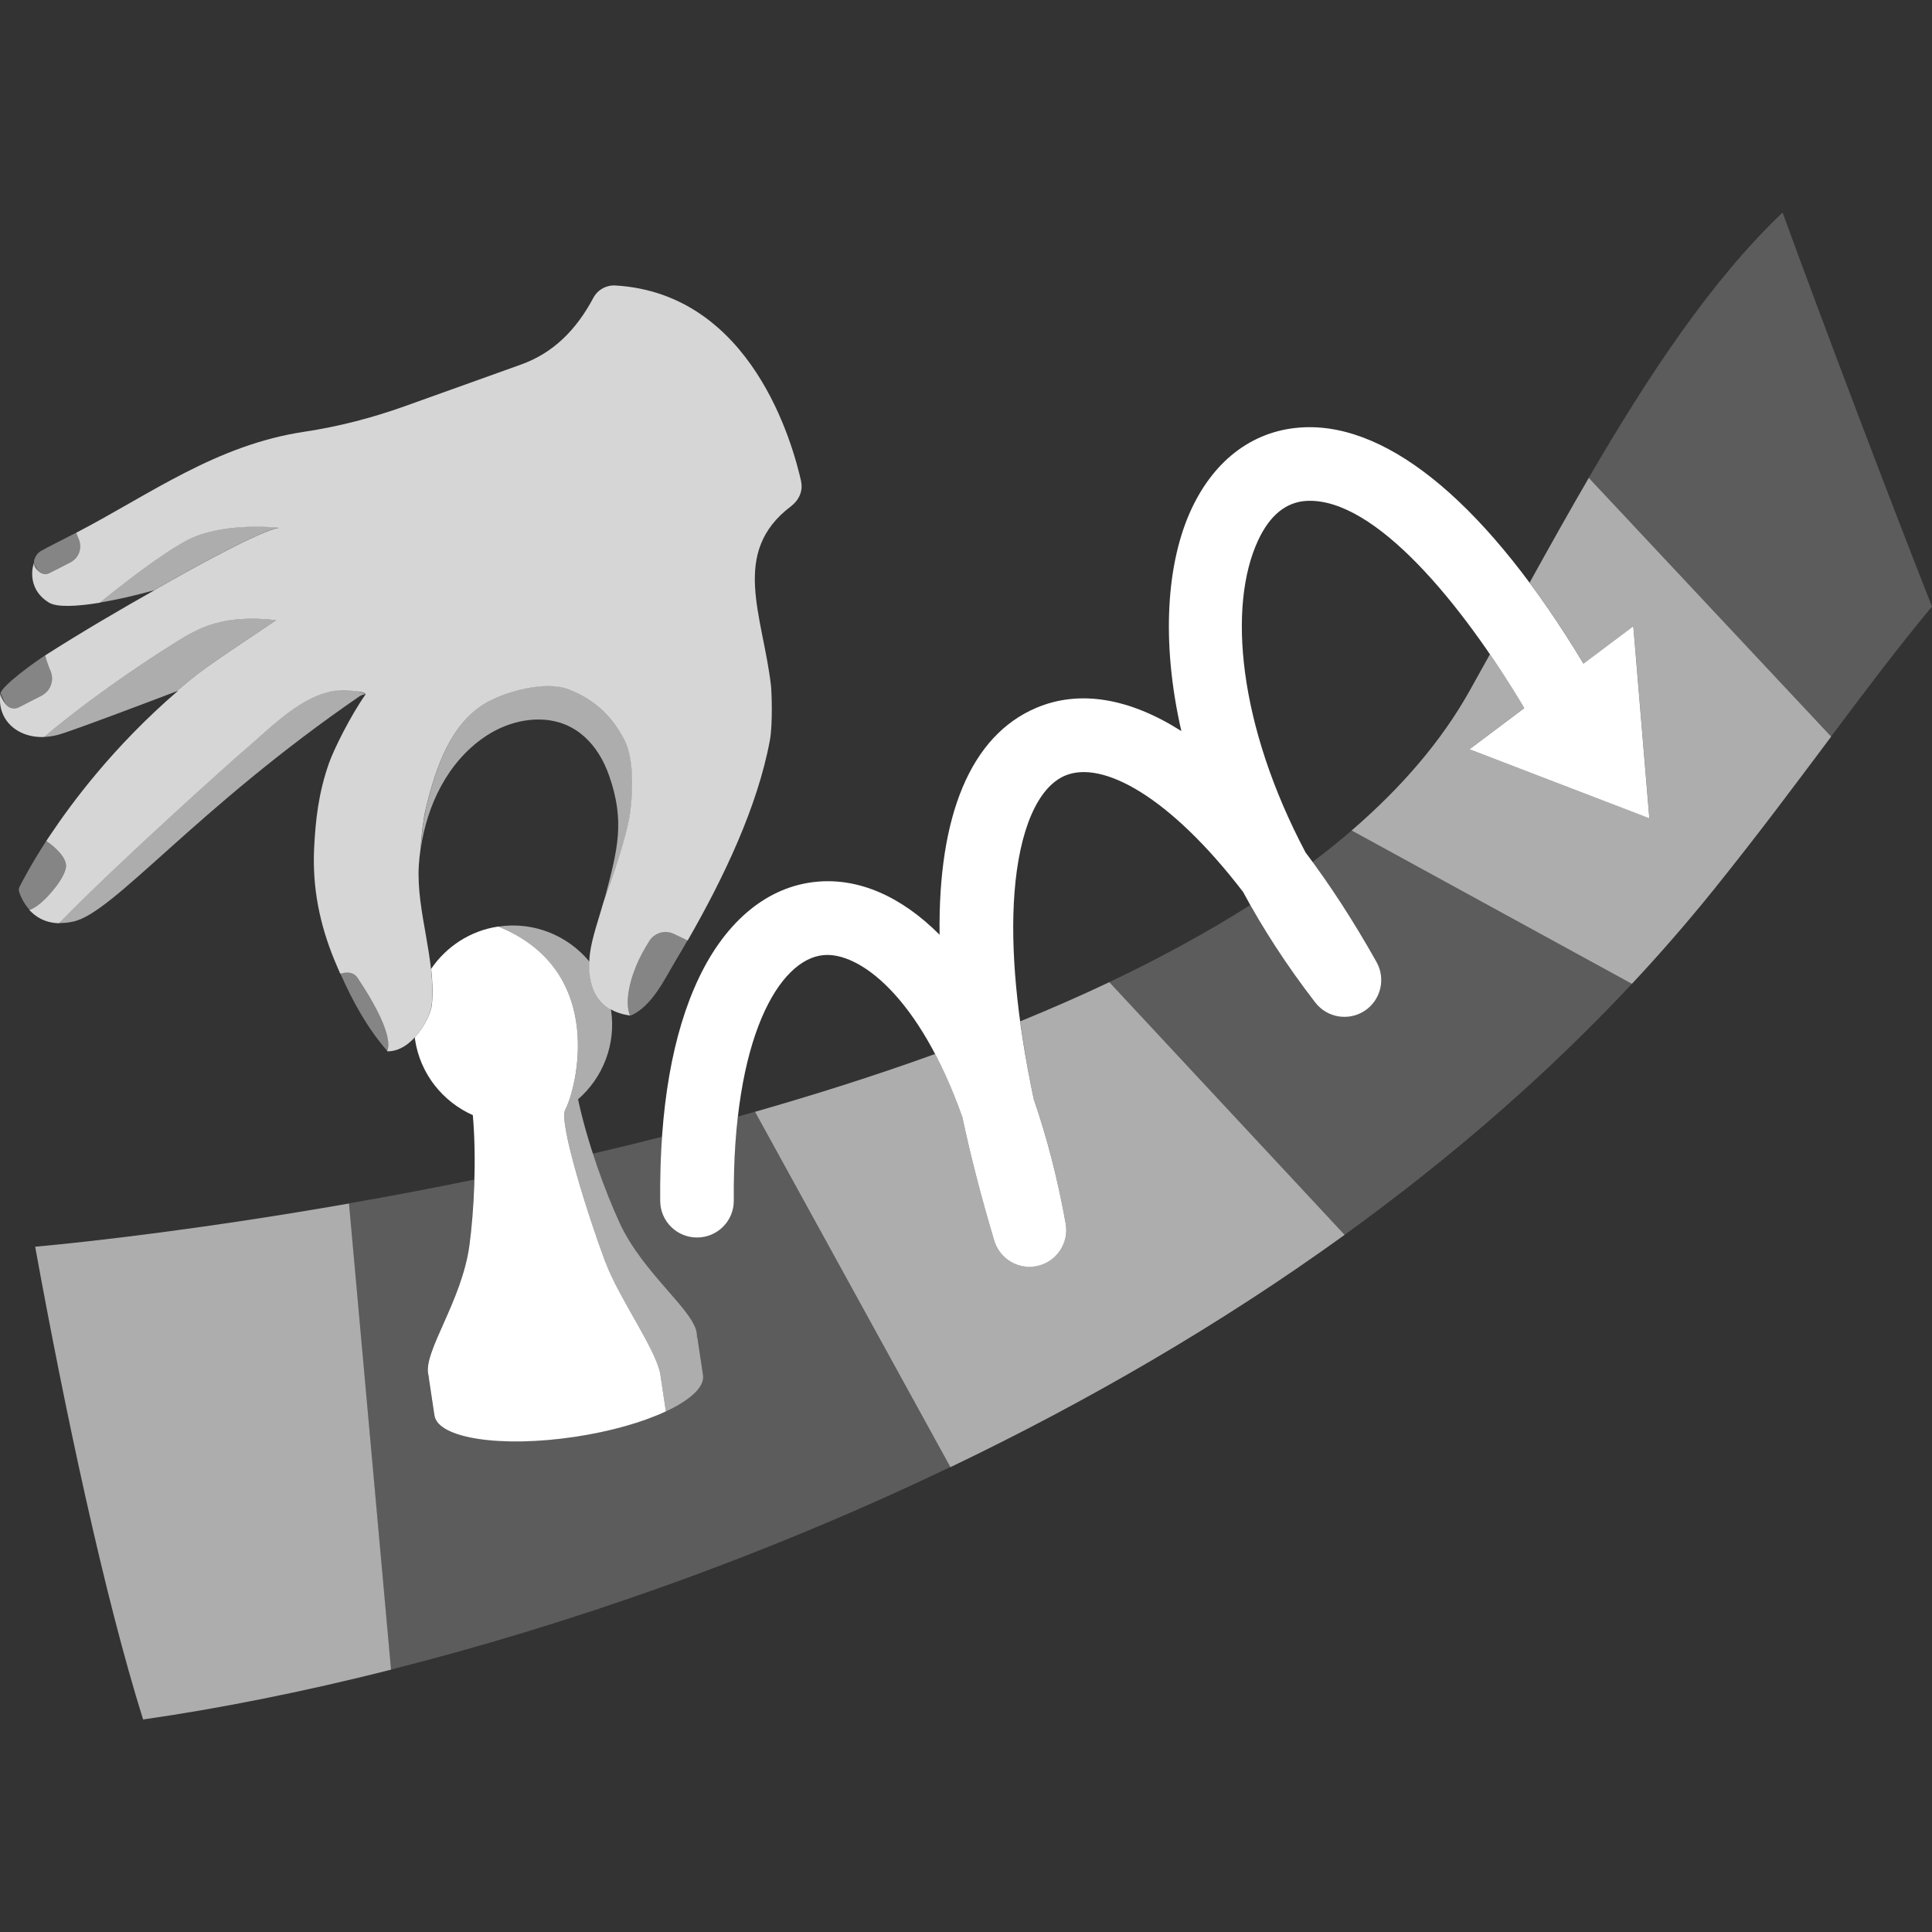 <svg viewBox="0 0 300 300" xmlns="http://www.w3.org/2000/svg"><rect x="0" y="0" width="300" height="300" fill="#333333" stroke="none"/><g fill="#fff"><path d="m 5.46 193.58 c 4.6 25.31 10.7 54.08 16.76 73.42 11.7 -1.68 24.68 -4.24 38.5 -7.73 l -6.53 -72.39 c -22.01 3.85 -39.86 5.91 -48.73 6.71 z" opacity=".6"/><path d="m 300 94.19 c -6.02 -15.26 -16.35 -42.38 -23.2 -61.19 -11.07 10.53 -20.75 25.16 -30.1 41.2 l 37.63 40.17 c 5.29 -7.07 10.34 -13.77 15.66 -20.18 z" opacity=".2"/><path d="m 256.11 127.06 l -2.49 -29.82 -7.74 5.81 c -14.61 -24.26 -29.91 -37.25 -43.35 -36.7 -7.63 .31 -13.86 4.83 -17.54 12.73 -3.77 8.11 -4.78 20.3 -1.55 34.44 -8.03 -5.1 -15.78 -6.47 -22.54 -3.6 -10.19 4.33 -15.25 16.74 -15 35.23 -5.93 -5.96 -12.56 -8.86 -19.12 -8.23 -7.51 .71 -13.99 5.99 -18.23 14.87 -4.14 8.66 -6.17 20.34 -6.04 34.71 .03 3.14 2.58 5.66 5.72 5.66 h .06 c 3.16 -.03 5.69 -2.61 5.66 -5.77 -.24 -25.24 7.04 -37.44 13.91 -38.08 5.48 -.53 14.88 6.28 21.57 25.15 1.29 6.06 2.94 12.46 4.95 19.17 .74 2.47 3 4.08 5.47 4.08 .44 0 .89 -.05 1.34 -.16 2.95 -.71 4.83 -3.59 4.29 -6.58 -1.26 -6.96 -2.93 -13.43 -4.96 -19.3 -2.63 -12.45 -3.66 -23.33 -2.99 -32.07 .74 -9.74 3.6 -16.36 7.85 -18.16 5.81 -2.46 16.28 3.25 27.64 18.05 3.05 5.67 6.77 11.43 11.22 17.19 1.83 2.37 5.18 2.92 7.68 1.27 2.5 -1.66 3.29 -4.96 1.83 -7.57 -3.57 -6.36 -7.27 -12.05 -11.03 -17.02 -10.48 -19.83 -12.09 -38.31 -7.36 -48.46 1.83 -3.93 4.4 -6 7.64 -6.13 10.5 -.42 23.95 15.84 33.69 32.18 l -8.51 6.39 27.94 10.73 z"/><path d="m 124.4 74.74 c -1.29 -5.71 -7.63 -29.12 -28.81 -30.41 -1.42 -.09 -2.78 .65 -3.45 1.91 -2.64 4.95 -6.18 8.56 -11.27 10.38 l -18.02 6.46 c -5.06 1.81 -10.27 3.16 -15.58 3.96 -13.69 2.05 -23.86 9.65 -35.42 15.68 .06 .17 .12 .34 .18 .5 s .13 .32 .19 .46 c .15 .34 .22 .69 .24 1.04 .02 .53 -.11 1.05 -.37 1.5 s -.65 .83 -1.14 1.09 l -1.15 .59 -2.08 1.06 c -.12 .06 -.24 .1 -.36 .13 -.02 .01 -.05 .01 -.07 .02 -.36 .06 -.73 -.01 -1.04 -.21 -.07 -.05 -.14 -.09 -.21 -.15 -.04 -.04 -.08 -.08 -.12 -.11 -.36 -.34 -.6 -.73 -.64 -1.17 l -.01 -.03 c -.02 -.06 -1.42 3.8 2.31 6.12 1.25 .78 4.38 .61 7.91 .03 3.17 -2.58 9.59 -7.64 13.66 -9.75 5.58 -2.89 14.17 -1.88 14.17 -1.88 -2.88 .48 -12.5 5.75 -19.49 9.74 .05 -.01 .09 -.03 .14 -.04 -2.66 1.49 -5.31 3.03 -7.85 4.53 l -.04 .02 c -3.3 1.95 -6.39 3.85 -9.06 5.55 .03 .1 .05 .2 .08 .3 .09 .33 .18 .65 .29 .95 .07 .2 .14 .39 .21 .57 s .14 .36 .22 .53 c .16 .37 .25 .75 .26 1.13 v .28 c -.01 .16 -.03 .32 -.07 .47 -.03 .12 -.06 .24 -.1 .36 -.12 .35 -.31 .68 -.56 .97 -.17 .2 -.38 .37 -.61 .52 -.1 .07 -.19 .14 -.3 .19 l -3.5 1.79 c -.08 .04 -.15 .07 -.23 .1 -.16 .05 -.32 .08 -.48 .08 -.41 .01 -.81 -.13 -1.12 -.41 -.48 -.43 -1.08 -1.51 -1.03 -1.97 -.65 3.99 2.47 6.99 6.79 6.82 5.19 -4.46 13.47 -10.4 20.67 -14.87 3.36 -2.08 7.1 -4.21 15.34 -3.27 -1.1 .78 -9.45 6.24 -12.25 8.41 -.55 .43 -1.7 1.37 -3.23 2.64 .08 -.03 .17 -.06 .25 -.09 -10.15 8.74 -16.58 17.53 -19.84 22.39 -.21 .32 -.42 .63 -.62 .93 .03 .02 .07 .04 .1 .07 .03 .02 .05 .03 .07 .05 0 0 .11 .07 .27 .2 .06 .04 .12 .09 .19 .14 .83 .64 2.46 2.07 2.44 3.42 -.01 .25 -.07 .54 -.19 .86 -.06 .16 -.13 .32 -.21 .49 -.14 .3 -.32 .61 -.52 .93 -.53 .83 -1.23 1.7 -1.95 2.46 -.55 .57 -1.11 1.07 -1.62 1.44 -.17 .12 -.34 .23 -.5 .32 -.14 .08 -.27 .15 -.39 .2 s -.24 .09 -.35 .11 c .97 1.08 2.44 2.04 4.64 2.09 9.1 -9.36 26.76 -25.16 28.76 -26.87 4.59 -3.91 10.38 -10.22 16.76 -9.24 .69 .1 2.04 .23 2.09 .55 -2.47 3.52 -4.95 8.61 -5.68 10.66 -1.66 4.69 -2.1 8.88 -2.32 13.17 -.31 6.22 .87 11.88 3.12 17.39 .3 .73 .61 1.46 .93 2.18 .97 -.3 2.05 -.33 2.7 .63 1.26 1.88 3.44 5.33 4.35 8.15 .05 .15 .09 .29 .13 .43 .08 .28 .14 .55 .19 .81 .12 .66 .18 1.38 -.09 1.99 .01 .01 .02 .03 .03 .04 3.9 .06 6.7 -5.23 6.89 -7.17 .7 -7.04 -2.42 -14.6 -2 -21.66 .05 -.84 .14 -1.67 .26 -2.51 .16 -2.54 .47 -4.84 .8 -6.24 1.66 -6.98 4.06 -13.29 9.17 -16.4 3.03 -1.84 9.43 -3.68 13.13 -2.22 3.98 1.57 6.62 4.03 8.59 7.82 1.67 3.23 1.18 9.2 .82 11.63 -.48 3.28 -2.72 9.93 -4.03 13.38 -.71 2.51 -1.88 5.82 -2.17 8.21 -.42 3.34 .03 8.75 6.23 9.6 -.08 -.19 -.15 -.41 -.21 -.68 0 -.02 -.01 -.03 -.01 -.04 -.03 -.15 -.06 -.31 -.08 -.47 0 -.03 -.01 -.05 -.01 -.07 -.02 -.17 -.03 -.34 -.03 -.52 0 -.03 -.01 -.06 -.01 -.09 0 -.17 0 -.35 .01 -.53 0 -.05 0 -.09 0 -.13 .01 -.2 .03 -.4 .05 -.61 0 -.04 .01 -.07 .01 -.11 .02 -.19 .05 -.39 .09 -.58 .01 -.06 .02 -.12 .03 -.19 .03 -.19 .08 -.39 .12 -.59 .02 -.08 .03 -.15 .05 -.23 .05 -.21 .11 -.42 .17 -.64 .02 -.08 .04 -.15 .06 -.23 .06 -.21 .13 -.42 .21 -.64 .03 -.09 .05 -.18 .09 -.27 .08 -.21 .16 -.44 .25 -.66 .04 -.1 .07 -.19 .11 -.29 .09 -.21 .19 -.43 .28 -.65 .05 -.11 .09 -.22 .14 -.33 .1 -.21 .2 -.42 .31 -.62 .06 -.13 .12 -.25 .19 -.38 .11 -.21 .23 -.42 .35 -.63 .08 -.13 .14 -.27 .22 -.4 .12 -.21 .25 -.42 .38 -.63 .09 -.14 .17 -.28 .26 -.42 .7 -1.09 2.01 -1.57 3.22 -1.26 .02 .01 .04 .01 .06 .01 .11 .03 .22 .08 .33 .13 .06 .03 .13 .04 .19 .07 .72 .36 1.44 .68 2.12 1.03 5.62 -9.78 10.84 -20.76 12.76 -31.06 .48 -2.56 .27 -7.71 .18 -8.48 -1.27 -11 -6.38 -20.73 3.12 -27.9 1.2 -.91 1.88 -2.35 1.55 -3.82 z" opacity=".8"/><path d="m 37.94 116.46 c -2 1.71 -19.66 17.51 -28.76 26.87 .67 .01 1.4 -.05 2.2 -.23 6.31 -1.36 18.93 -17.46 44.53 -35.04 .01 -.01 .01 0 .01 0 .32 -.17 .56 -.21 .87 -.3 -.3 -.17 -1.41 -.45 -2.09 -.55 -6.38 -.97 -12.17 5.33 -16.76 9.24 z" opacity=".6"/><path d="m 42.88 96.29 c -8.25 -.94 -11.98 1.18 -15.34 3.27 -7.2 4.47 -15.48 10.41 -20.67 14.87 .87 -.03 1.78 -.19 2.72 -.5 3.29 -1.07 12.29 -4.48 17.81 -6.58 1.53 -1.27 2.68 -2.21 3.23 -2.64 2.8 -2.18 11.15 -7.63 12.25 -8.41 z" opacity=".6"/><path d="m 29.15 83.82 c -4.07 2.11 -10.49 7.17 -13.66 9.75 2.77 -.46 5.78 -1.17 8.34 -1.89 6.99 -3.99 16.61 -9.26 19.49 -9.74 0 0 -8.6 -1.01 -14.17 1.88 z" opacity=".6"/><path d="m 97.01 114.84 c -1.96 -3.79 -4.6 -6.25 -8.59 -7.82 -3.7 -1.46 -10.11 .39 -13.13 2.22 -5.11 3.1 -7.51 9.41 -9.17 16.4 -.33 1.4 -.65 3.71 -.8 6.24 .96 -6.81 4.18 -13.55 9.96 -17.47 2.61 -1.77 5.75 -2.81 8.89 -2.67 5.27 .23 8.71 3.88 10.39 8.63 2.55 7.21 1.3 11.63 -.55 18.71 -.06 .24 -.14 .51 -.21 .77 1.31 -3.46 3.55 -10.11 4.03 -13.38 .35 -2.43 .85 -8.4 -.82 -11.63 z" opacity=".6"/><path d="m 4.89 141.14 c .13 -.05 .26 -.12 .39 -.2 .16 -.09 .33 -.2 .5 -.32 .51 -.37 1.07 -.87 1.62 -1.44 .73 -.75 1.43 -1.63 1.95 -2.46 .2 -.32 .38 -.63 .52 -.93 .08 -.17 .15 -.33 .21 -.49 .12 -.32 .18 -.61 .19 -.86 .03 -1.35 -1.61 -2.78 -2.44 -3.42 -.07 -.05 -.13 -.1 -.19 -.14 -.17 -.13 -.27 -.2 -.27 -.2 -.02 -.02 -.05 -.03 -.07 -.05 -.03 -.02 -.07 -.05 -.1 -.07 -2.2 3.38 -3.68 6.18 -4.17 7.15 -.12 .24 -.14 .52 -.06 .78 .2 .6 .66 1.73 1.58 2.75 .11 -.02 .23 -.06 .35 -.11 z" opacity=".4"/><path d="m 1.12 109.58 c .31 .28 .72 .42 1.12 .41 .16 0 .32 -.03 .48 -.08 .08 -.03 .16 -.06 .23 -.1 l 3.5 -1.79 c .11 -.06 .2 -.13 .3 -.19 .23 -.15 .44 -.32 .61 -.52 .25 -.29 .44 -.62 .56 -.97 .04 -.12 .07 -.24 .1 -.36 .03 -.15 .06 -.31 .07 -.47 .01 -.09 .01 -.19 0 -.28 -.01 -.38 -.1 -.76 -.26 -1.13 -.07 -.17 -.15 -.35 -.22 -.53 s -.14 -.37 -.21 -.57 c -.1 -.3 -.2 -.62 -.29 -.95 -.03 -.1 -.06 -.2 -.08 -.3 -1.48 .94 -6.58 4.6 -6.95 5.87 .22 .35 .55 1.54 1.03 1.97 z" opacity=".4"/><path d="m 6.25 88.88 c .31 .2 .68 .27 1.04 .21 .03 -.01 .05 -.01 .08 -.02 .12 -.03 .24 -.07 .36 -.13 l 2.08 -1.06 1.15 -.59 c .5 -.25 .88 -.64 1.14 -1.09 s .39 -.97 .37 -1.5 c -.01 -.35 -.09 -.7 -.24 -1.04 -.06 -.15 -.13 -.3 -.19 -.46 s -.12 -.33 -.18 -.5 c -1.04 .54 -4.7 2.39 -5.43 2.81 -.3 .17 -.56 .39 -.75 .67 -.32 .47 -.43 .89 -.4 1.27 .06 .15 .41 .97 .76 1.28 .07 .06 .14 .1 .21 .15 z" opacity=".4"/><path d="m 104.48 144.9 c -.11 -.05 -.22 -.1 -.33 -.13 -.02 -.01 -.04 -.01 -.06 -.01 -1.21 -.31 -2.53 .17 -3.22 1.26 -.09 .14 -.17 .28 -.26 .42 -.13 .21 -.26 .42 -.38 .63 -.08 .14 -.15 .27 -.22 .4 -.12 .21 -.24 .42 -.35 .63 -.07 .13 -.12 .25 -.19 .38 -.1 .21 -.21 .42 -.31 .62 -.05 .11 -.09 .22 -.14 .33 -.1 .22 -.2 .44 -.28 .65 -.04 .1 -.07 .19 -.11 .29 -.09 .22 -.17 .44 -.25 .66 -.03 .09 -.06 .18 -.09 .27 -.07 .22 -.14 .43 -.21 .64 -.02 .08 -.04 .15 -.06 .23 -.06 .22 -.12 .43 -.17 .64 -.02 .08 -.03 .15 -.05 .23 -.04 .2 -.09 .4 -.12 .59 -.01 .07 -.02 .13 -.03 .19 -.03 .2 -.07 .4 -.09 .58 -.01 .04 -.01 .07 -.01 .11 -.02 .21 -.04 .41 -.05 .61 v .13 c -.01 .18 -.01 .36 -.01 .53 0 .03 .01 .06 .01 .09 .01 .18 .02 .36 .03 .52 0 .03 .01 .05 .01 .07 .02 .17 .04 .33 .08 .47 0 .02 .01 .03 .01 .04 .06 .27 .13 .49 .21 .68 .05 .01 .1 .02 .15 .03 3.27 -1.48 5.16 -5.55 6.97 -8.59 .61 -1.01 1.21 -2.05 1.81 -3.09 -.68 -.35 -1.41 -.67 -2.12 -1.03 -.06 -.03 -.13 -.05 -.19 -.07 z" opacity=".4"/><path d="m 60.22 161.19 c -.05 -.26 -.11 -.53 -.19 -.81 -.04 -.14 -.08 -.28 -.13 -.43 -.91 -2.81 -3.08 -6.27 -4.35 -8.15 -.65 -.96 -1.73 -.93 -2.7 -.63 1.94 4.39 4.26 8.57 7.28 12.01 .27 -.61 .21 -1.33 .09 -1.99 z" opacity=".4"/><path d="m 158.42 158.57 c .52 3.84 1.21 7.86 2.1 12.08 2.03 5.86 3.69 12.33 4.96 19.3 .54 2.99 -1.34 5.87 -4.29 6.58 -.45 .11 -.9 .16 -1.34 .16 -2.47 0 -4.74 -1.61 -5.47 -4.08 -2.01 -6.71 -3.66 -13.11 -4.95 -19.17 -1.32 -3.72 -2.74 -6.96 -4.22 -9.78 -9.16 3.31 -18.57 6.29 -27.97 8.98 l 30.34 55.18 c 20.96 -10.04 41.76 -22.02 61.21 -36.07 l -36.54 -39.24 c -4.48 2.13 -9.11 4.15 -13.83 6.08 z" opacity=".6"/><path d="m 203.82 133.84 c 3.38 4.61 6.7 9.79 9.92 15.53 1.47 2.61 .67 5.91 -1.83 7.57 -2.5 1.65 -5.85 1.1 -7.68 -1.27 -3.92 -5.07 -7.27 -10.14 -10.09 -15.14 -6.77 4.3 -14.13 8.29 -21.9 11.98 l 36.54 39.24 c 16.01 -11.57 31.11 -24.53 44.62 -38.98 l -43.52 -23.81 c -1.93 1.67 -3.96 3.29 -6.06 4.88 z" opacity=".2"/><path d="m 246.71 74.2 c -3.09 5.3 -6.14 10.76 -9.19 16.27 2.8 3.78 5.6 7.97 8.37 12.58 l 7.74 -5.81 2.49 29.82 -27.94 -10.73 8.51 -6.39 c -1.68 -2.81 -3.47 -5.62 -5.33 -8.35 -1.06 1.91 -2.12 3.82 -3.19 5.73 -4.4 7.86 -10.66 15.06 -18.29 21.64 l 43.52 23.81 c 4.37 -4.67 8.57 -9.5 12.59 -14.48 6.83 -8.47 12.73 -16.4 18.35 -23.91 l -37.63 -40.17 z" opacity=".6"/><path d="m 117.24 172.63 c -.89 .25 -1.78 .5 -2.66 .75 -.44 3.87 -.67 8.19 -.63 12.99 .03 3.16 -2.51 5.74 -5.66 5.77 h -.06 c -3.13 0 -5.69 -2.52 -5.72 -5.66 -.03 -3.48 .06 -6.8 .28 -9.96 -3.6 .92 -7.18 1.79 -10.73 2.62 1.31 4.03 2.81 7.85 4.13 10.71 3.68 7.99 11.75 13.7 12.01 17.33 l .95 6.32 c .54 3.57 -8.37 7.87 -19.88 9.6 -11.52 1.73 -21.29 .24 -21.83 -3.33 l -.95 -6.32 c -.82 -3.55 5.22 -11.38 6.38 -20.1 .38 -2.81 .67 -6.4 .78 -10.18 -6.74 1.38 -13.28 2.61 -19.47 3.69 l 6.53 72.39 c 26.96 -6.81 57.06 -17.17 86.86 -31.45 l -30.34 -55.18 z" opacity=".2"/><path d="m 94.03 196.04 c -2.64 -7.02 -7.31 -21.79 -6.26 -23.71 1.62 -2.96 6.69 -21.54 -10.4 -28.46 -4.41 .66 -8.09 3.15 -10.42 6.57 .21 1.89 .29 3.77 .11 5.61 -.11 1.12 -1.1 3.35 -2.65 5.03 .01 .1 .02 .21 .03 .31 .81 5.4 4.34 9.7 8.98 11.77 .6 6.88 .18 14.91 -.53 20.2 -1.17 8.72 -7.21 16.55 -6.38 20.1 .06 .24 .15 .44 .23 .67 -.11 -.22 -.19 -.44 -.23 -.67 l .95 6.32 c .54 3.57 10.31 5.06 21.83 3.33 5.58 -.84 10.54 -2.28 14.11 -3.95 l -.89 -5.92 c -.86 -4.07 -6.34 -11.54 -8.47 -17.2 z"/><path d="m 108.21 207.19 c .04 .23 .03 .47 -.02 .71 0 -.24 .04 -.46 .02 -.71 -.26 -3.63 -8.33 -9.34 -12.01 -17.33 -2.23 -4.85 -5 -12.41 -6.44 -19.16 3.83 -3.34 5.93 -8.49 5.12 -13.89 -.01 -.05 -.02 -.09 -.03 -.13 -2.83 -1.63 -3.42 -4.79 -3.32 -7.35 -3.33 -4.03 -8.61 -6.28 -14.16 -5.45 17.09 6.92 12.02 25.5 10.4 28.46 -1.05 1.92 3.62 16.69 6.26 23.71 2.13 5.66 7.61 13.12 8.47 17.2 l .89 5.92 c 3.8 -1.78 6.05 -3.81 5.77 -5.65 l -.95 -6.32 z" opacity=".6"/></g></svg>